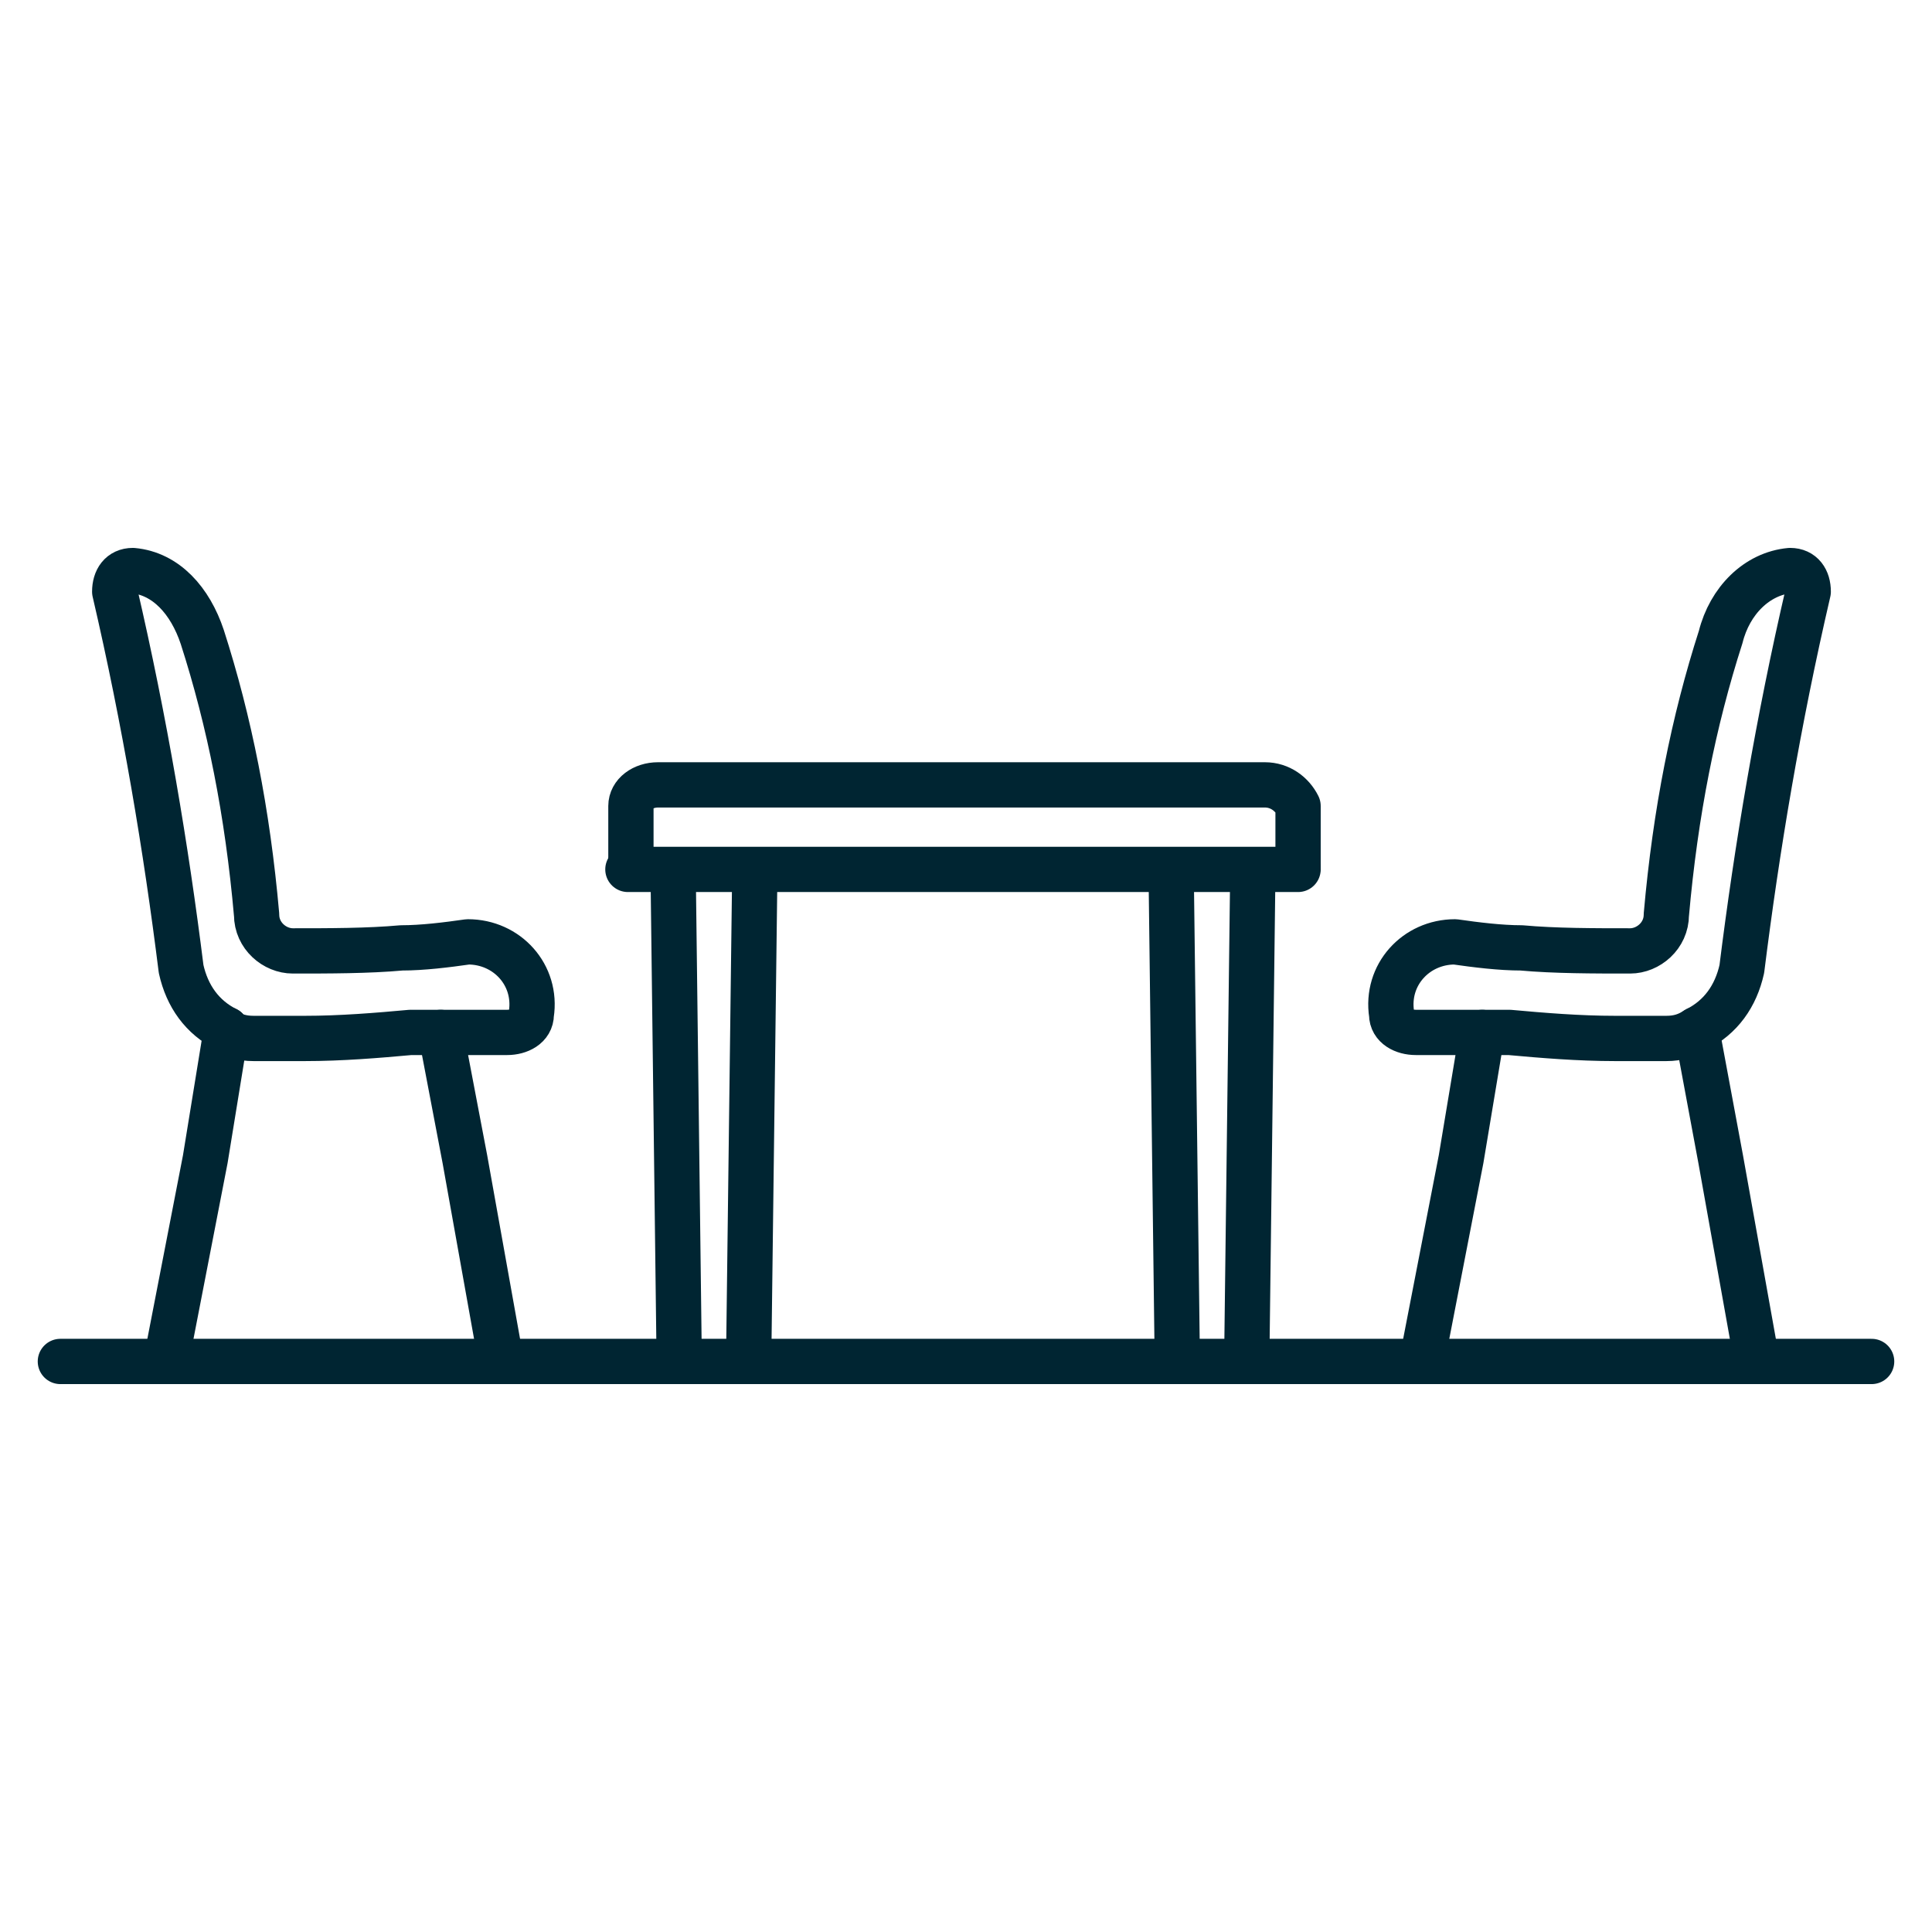 <?xml version="1.0" encoding="utf-8"?>
<svg xmlns="http://www.w3.org/2000/svg" id="Layer_1" version="1.1" viewBox="0 0 64 64">
  
  <defs>
    <style>
      .st0, .st1 {
        fill: none;
      }

      .st1 {
        stroke: #002532;
        stroke-linecap: round;
        stroke-linejoin: round;
        stroke-width: 1.5px;
      }
    </style>
  </defs>
  <line class="st1" x1="25" x2="24.8" y1="29.2" y2="45.1"/>
  <line class="st1" x1="22.5" x2="22.3" y1="45.1" y2="29"/>
  <line class="st1" x1="41.5" x2="41.3" y1="29" y2="45.1"/>
  <line class="st1" x1="39" x2="38.8" y1="45.1" y2="29.2"/>
  <path class="st1" d="M43,28.7v-2c-.2-.4-.6-.7-1.1-.7h-20.1c-.5,0-.9.3-.9.7v2"/>
  <polyline class="st1" points="7.5 34.1 6.8 38.4 5.5 45.1"/>
  <polyline class="st1" points="14.6 34.2 15.4 38.4 16.6 45.1"/>
  <path class="st1" d="M7.5,34.1c-.8-.4-1.3-1.1-1.5-2-.5-4-1.2-8.2-2.2-12.5,0-.4.2-.7.6-.7,1.1.1,1.9,1,2.3,2.2.9,2.8,1.5,5.8,1.8,9.2,0,.7.6,1.2,1.2,1.2,1.2,0,2.5,0,3.6-.1.7,0,1.5-.1,2.2-.2,1.3,0,2.3,1.1,2.1,2.4,0,.4-.4.6-.8.6h0c-.7,0-1.5,0-2.3,0-.3,0-.6,0-.9,0-1.1.1-2.3.2-3.5.2s-1.2,0-1.7,0c-.4,0-.7-.1-1-.3h0Z"/>
  <polyline class="st1" points="56.2 34.1 57 38.4 58.2 45.1"/>
  <polyline class="st1" points="49.1 34.2 48.4 38.4 47.1 45.1"/>
  <path class="st1" d="M56.2,34.1c.8-.4,1.3-1.1,1.5-2,.5-4,1.2-8.2,2.2-12.5,0-.4-.2-.7-.6-.7-1.1.1-2,1-2.3,2.2-.9,2.8-1.5,5.8-1.8,9.2,0,.7-.6,1.2-1.2,1.2-1.2,0-2.5,0-3.6-.1-.7,0-1.5-.1-2.2-.2-1.3,0-2.3,1.1-2.1,2.4,0,.4.4.6.8.6h0c.7,0,1.5,0,2.3,0,.3,0,.6,0,.8,0,1.1.1,2.3.2,3.5.2s1.2,0,1.7,0c.4,0,.7-.1,1-.3Z"/>
  <polyline class="st1" points="2 45.1 5.5 45.1 16.6 45.1 22.5 45.1 24.8 45.1 39 45.1 41.3 45.1 47.1 45.1 58.2 45.1 62 45.1"/>
  <line class="st1" x1="20.8" x2="43" y1="28.8" y2="28.8"/>
  <rect class="st0" height="64" width="64"/>
</svg>